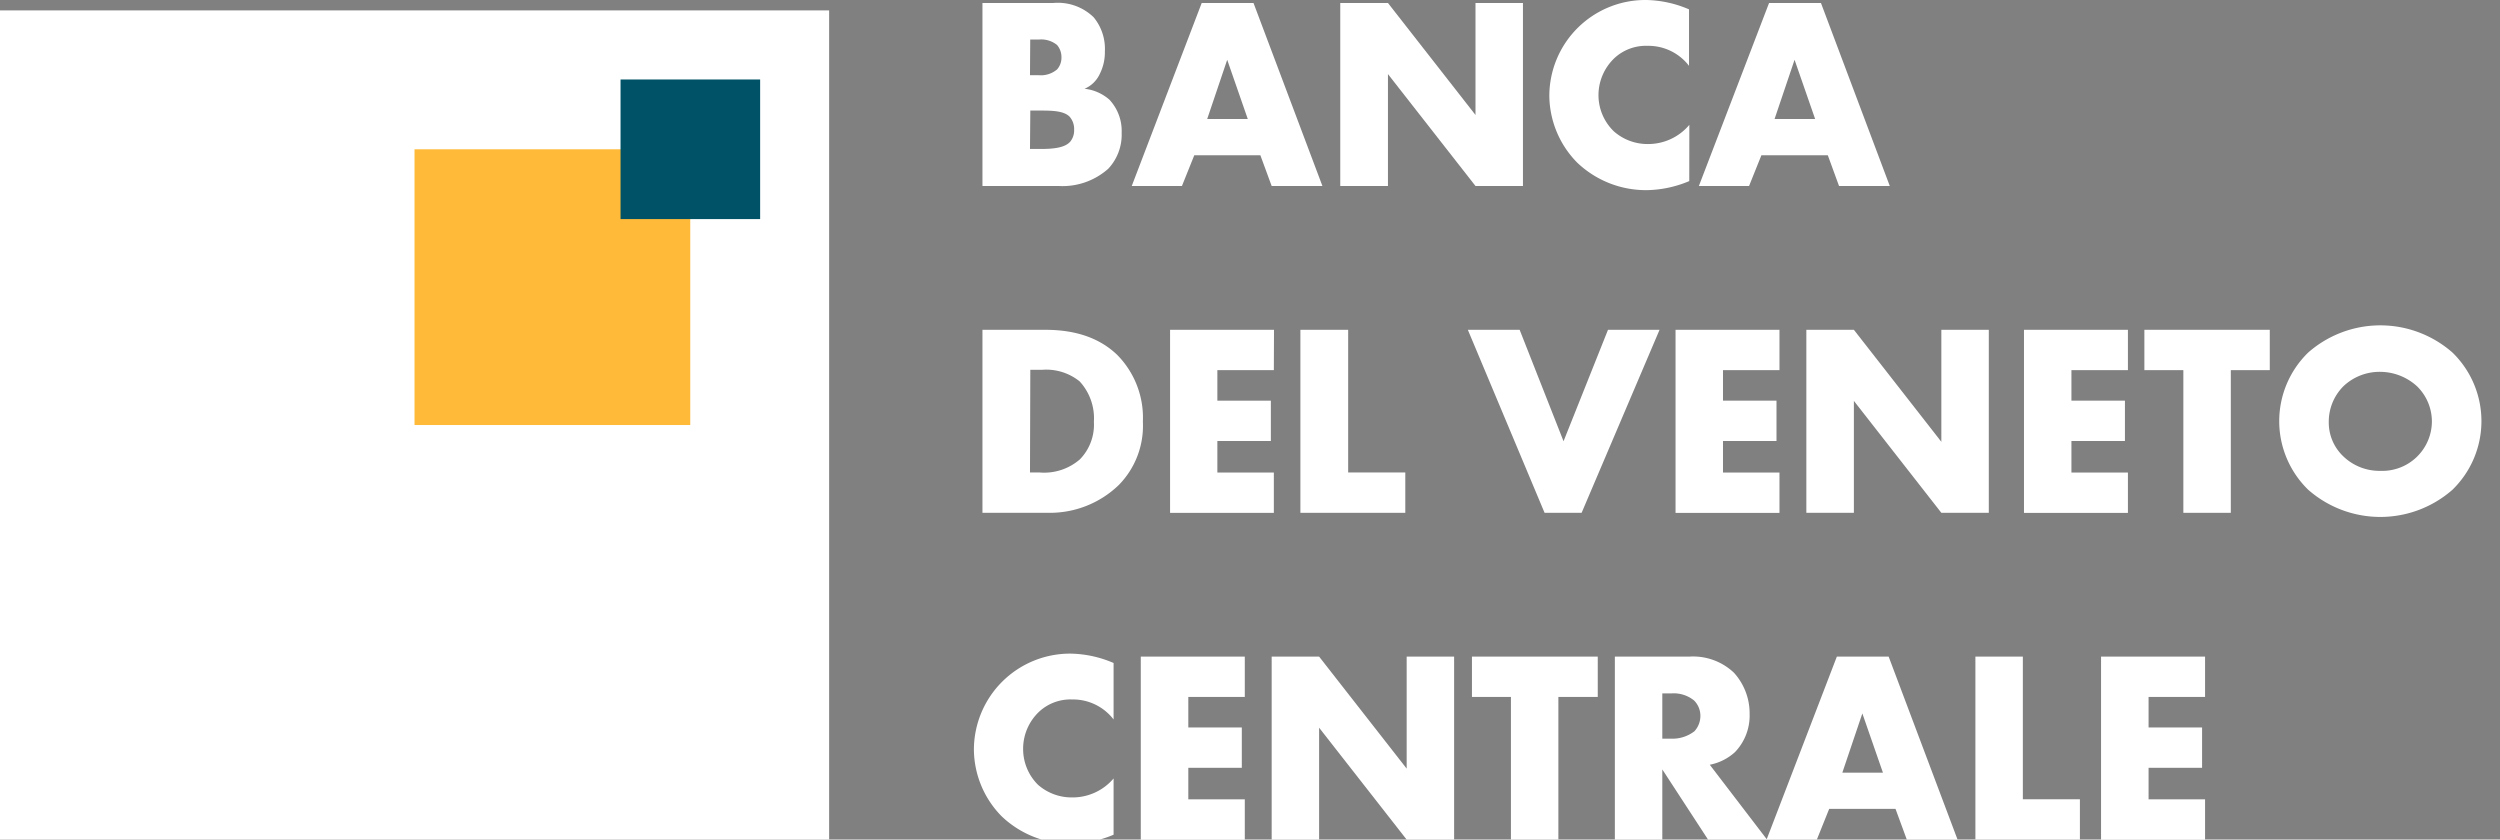 <?xml version="1.0" encoding="UTF-8"?> <svg xmlns="http://www.w3.org/2000/svg" id="Livello_1" data-name="Livello 1" viewBox="0 0 309.81 104.04"><rect x="0" y="0" width="309.81" height="104.04" fill="#808080" stroke="none"/><defs><style>.cls-1{fill:#fff;}.cls-2{fill:#ffba3a;}.cls-3{fill:#005366;}</style></defs><rect class="cls-1" y="1.29" width="102.75" height="102.75"></rect><rect class="cls-2" x="51.37" y="18.5" width="34.17" height="34.17"></rect><rect class="cls-3" x="76.9" y="9.85" width="17.3" height="17.3"></rect><path class="cls-1" d="M121.75,23.05V.37h8.78a6.36,6.36,0,0,1,5,1.77,6.16,6.16,0,0,1,1.39,4.25,5.93,5.93,0,0,1-.64,2.79A3.64,3.64,0,0,1,134.4,11a5.57,5.57,0,0,1,3.09,1.36A5.67,5.67,0,0,1,139,16.45a6.16,6.16,0,0,1-1.66,4.46,8.52,8.52,0,0,1-6.15,2.14Zm5.89-13.73h1.08A3.1,3.1,0,0,0,131,8.6a2.19,2.19,0,0,0,.54-1.49A2.32,2.32,0,0,0,131,5.58a3.12,3.12,0,0,0-2.25-.68h-1.08Zm0,9.14H129c1.63,0,3-.17,3.64-.92a2.19,2.19,0,0,0,.47-1.46,2.3,2.3,0,0,0-.57-1.63c-.72-.72-2.18-.75-3.64-.75h-1.22Z"></path><path class="cls-1" d="M156.19,19.24H148l-1.53,3.81h-6.22L148.92.37h6.42l8.54,22.68h-6.29Zm-1.56-4.49-2.55-7.34-2.48,7.34Z"></path><path class="cls-1" d="M166.09,23.05V.37H172l10.85,13.88V.37h5.88V23.05h-5.88L172,9.18V23.05Z"></path><path class="cls-1" d="M209.34,22.44a14,14,0,0,1-5.1,1.12,12.34,12.34,0,0,1-8.78-3.4A11.93,11.93,0,0,1,192,11.9,11.9,11.9,0,0,1,204,0a14,14,0,0,1,5.31,1.16v7a6.34,6.34,0,0,0-5.14-2.48,5.73,5.73,0,0,0-4.08,1.5,6.34,6.34,0,0,0-2,4.66A6.24,6.24,0,0,0,200,16.28a6.31,6.31,0,0,0,4.21,1.57,6.66,6.66,0,0,0,5.14-2.38Z"></path><path class="cls-1" d="M226.51,19.24h-8.23l-1.53,3.81h-6.22L219.23.37h6.43l8.53,22.68H227.9Zm-1.57-4.49-2.55-7.34-2.48,7.34Z"></path><path class="cls-1" d="M121.75,63.55V40.87h7.72c2.28,0,6.09.31,9,3.13a11.08,11.08,0,0,1,3.16,8.26,10.47,10.47,0,0,1-3,7.86,12.3,12.3,0,0,1-8.7,3.43Zm5.89-5h1.19a6.75,6.75,0,0,0,5-1.63,6.16,6.16,0,0,0,1.73-4.66,6.74,6.74,0,0,0-1.77-5,6.6,6.6,0,0,0-4.69-1.43h-1.42Z"></path><path class="cls-1" d="M157.86,45.87h-7v3.78h6.63v5h-6.63v3.91h7v5H145V40.87h12.88Z"></path><path class="cls-1" d="M167.07,40.87V58.55h7.08v5h-13V40.87Z"></path><path class="cls-1" d="M188.32,40.87l5.44,13.81,5.51-13.81h6.39L196,63.55h-4.59L181.9,40.87Z"></path><path class="cls-1" d="M220.52,45.87h-7v3.78h6.63v5h-6.63v3.91h7v5H207.64V40.87h12.88Z"></path><path class="cls-1" d="M223.85,63.55V40.87h5.89l10.84,13.88V40.87h5.88V63.55h-5.88L229.74,49.68V63.55Z"></path><path class="cls-1" d="M263.7,45.87h-7v3.78h6.63v5H256.7v3.91h7v5H250.82V40.87H263.7Z"></path><path class="cls-1" d="M276.45,45.87V63.55h-5.88V45.87h-4.83v-5h15.54v5Z"></path><path class="cls-1" d="M303.92,60.69a13.54,13.54,0,0,1-17.88,0,11.86,11.86,0,0,1,0-17,13.54,13.54,0,0,1,17.88,0,11.86,11.86,0,0,1,0,17ZM290.39,47.88a6.22,6.22,0,0,0-1.8,4.45,5.77,5.77,0,0,0,1.8,4.22,6.46,6.46,0,0,0,4.59,1.8,6.15,6.15,0,0,0,6.39-6.12,6.12,6.12,0,0,0-1.83-4.35,6.81,6.81,0,0,0-4.56-1.8A6.5,6.5,0,0,0,290.39,47.88Z"></path><path class="cls-1" d="M138,103.44a14,14,0,0,1-5.1,1.12,12.32,12.32,0,0,1-8.77-3.4,11.9,11.9,0,0,1-3.44-8.26,11.92,11.92,0,0,1,12-11.9A14,14,0,0,1,138,82.16v7a6.34,6.34,0,0,0-5.14-2.48,5.71,5.71,0,0,0-4.07,1.5,6.32,6.32,0,0,0-2,4.66,6.24,6.24,0,0,0,1.84,4.41,6.31,6.31,0,0,0,4.21,1.57A6.66,6.66,0,0,0,138,96.47Z"></path><path class="cls-1" d="M154.26,86.37h-7v3.78h6.63v5h-6.63v3.91h7v5H141.37V81.37h12.89Z"></path><path class="cls-1" d="M157.59,104.05V81.37h5.88l10.85,13.88V81.37h5.88v22.68h-5.88L163.47,90.18v13.87Z"></path><path class="cls-1" d="M193.12,86.37v17.68h-5.88V86.37h-4.83v-5H198v5Z"></path><path class="cls-1" d="M209.34,81.37a7.35,7.35,0,0,1,5.54,2,7.49,7.49,0,0,1,1.94,5.1A6.53,6.53,0,0,1,215,93.21a6.46,6.46,0,0,1-3.12,1.56l7.1,9.28h-7.31L206,95.35v8.7h-5.88V81.37ZM206,91.54h1.12a4.45,4.45,0,0,0,2.86-.92,2.82,2.82,0,0,0,.74-1.9,2.69,2.69,0,0,0-.78-1.91,4,4,0,0,0-2.82-.88H206Z"></path><path class="cls-1" d="M234.9,100.24h-8.22l-1.53,3.81h-6.23l8.71-22.68h6.42l8.54,22.68H236.3Zm-1.56-4.49-2.55-7.34-2.48,7.34Z"></path><path class="cls-1" d="M250.68,81.37V99.05h7.07v5H244.8V81.37Z"></path><path class="cls-1" d="M273.26,86.37h-7v3.78h6.63v5h-6.63v3.91h7v5H260.37V81.37h12.89Z"></path></svg> 